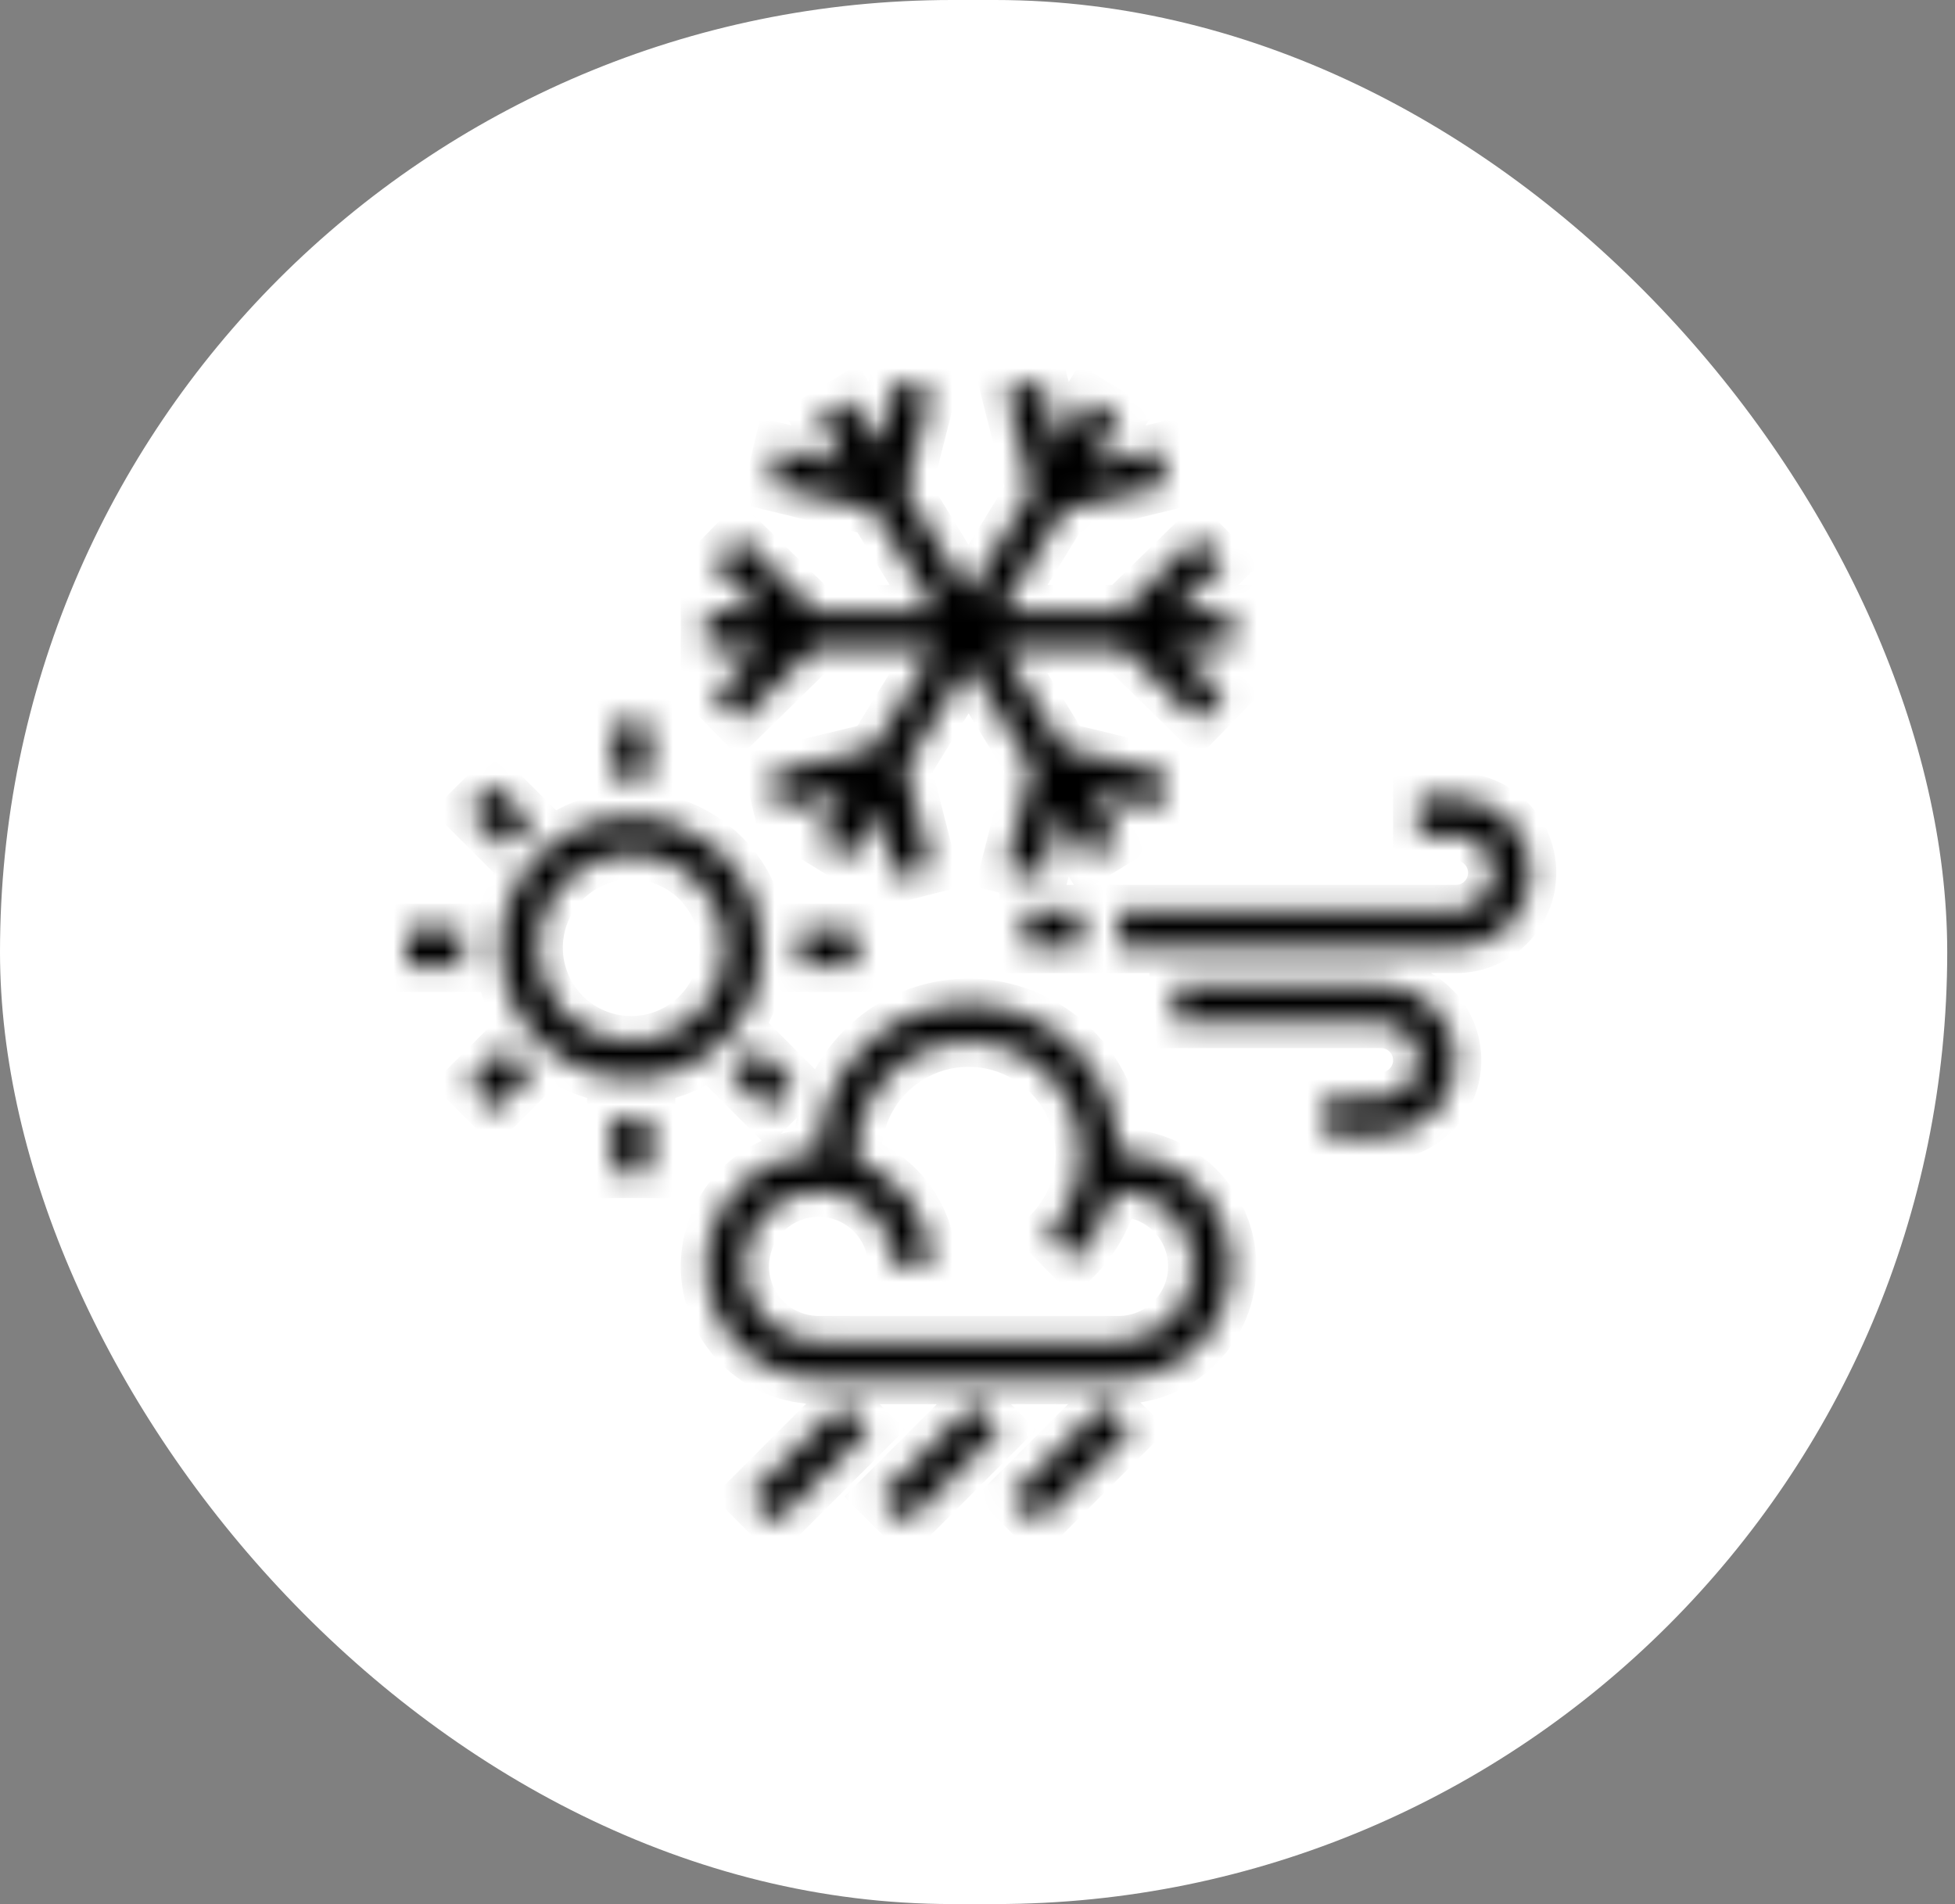 <svg xmlns="http://www.w3.org/2000/svg" fill="none" viewBox="0 0 77 75" height="75" width="77">
<rect x="0" y="0" width="77" height="75" fill="#808080" stroke="none"/>
<g clip-path="url(#clip0_1220_758)">
<rect fill="white" rx="37.5" height="75" width="76.694"></rect>
<mask fill="white" id="path-2-inside-1_1220_758">
<path d="M18.429 31.946L19.473 30.902L20.949 32.378L19.905 33.422L18.429 31.946ZM16 36.593H18.215V38.07H16V36.593ZM24.121 43.976H25.598V46.191H24.121V43.976ZM18.428 42.713L19.904 41.237L20.948 42.281L19.472 43.757L18.428 42.713ZM44.055 45.453C44.055 43.886 43.433 42.384 42.325 41.276C41.218 40.168 39.715 39.546 38.149 39.546C36.582 39.546 35.08 40.168 33.972 41.276C32.865 42.384 32.242 43.886 32.242 45.453C31.068 45.453 29.941 45.919 29.11 46.75C28.279 47.581 27.813 48.707 27.813 49.882C27.813 51.057 28.279 52.184 29.11 53.015C29.941 53.845 31.068 54.312 32.242 54.312H44.055C45.23 54.312 46.357 53.845 47.187 53.015C48.018 52.184 48.485 51.057 48.485 49.882C48.485 48.707 48.018 47.581 47.187 46.75C46.357 45.919 45.23 45.453 44.055 45.453ZM44.055 52.835H32.242C31.658 52.835 31.087 52.662 30.602 52.338C30.116 52.013 29.738 51.552 29.514 51.012C29.291 50.473 29.232 49.879 29.346 49.306C29.46 48.733 29.741 48.207 30.154 47.794C30.567 47.381 31.093 47.1 31.666 46.986C32.239 46.872 32.833 46.93 33.373 47.154C33.912 47.377 34.373 47.756 34.698 48.242C35.022 48.727 35.196 49.298 35.196 49.882H36.672C36.671 48.968 36.388 48.076 35.86 47.33C35.333 46.583 34.588 46.017 33.727 45.709C33.722 45.624 33.719 45.538 33.719 45.453C33.719 44.722 33.9 44.003 34.245 43.359C34.59 42.716 35.089 42.167 35.697 41.763C36.306 41.359 37.004 41.111 37.731 41.042C38.459 40.974 39.191 41.086 39.865 41.369C40.538 41.652 41.131 42.097 41.591 42.664C42.051 43.232 42.363 43.904 42.5 44.622C42.637 45.339 42.594 46.079 42.376 46.776C42.158 47.473 41.771 48.105 41.249 48.617L42.282 49.671C43.051 48.922 43.6 47.975 43.868 46.936C43.93 46.932 43.993 46.929 44.055 46.929C44.838 46.929 45.59 47.24 46.143 47.794C46.697 48.348 47.008 49.099 47.008 49.882C47.008 50.666 46.697 51.417 46.143 51.971C45.59 52.524 44.838 52.835 44.055 52.835ZM39.834 58.956L43.525 55.265L44.569 56.309L40.878 60L39.834 58.956ZM34.667 58.955L38.358 55.264L39.402 56.309L35.711 59.999L34.667 58.955ZM29.499 58.955L33.19 55.264L34.234 56.308L30.543 59.999L29.499 58.955ZM28.092 27.362L29.124 28.418L32.089 25.519H36.829L34.404 29.466L30.335 30.459L30.684 31.893L33.305 31.254L32.197 33.057L33.456 33.83L34.589 31.984L35.247 34.561L36.678 34.196L35.666 30.232L38.149 26.191L40.631 30.232L39.62 34.196L41.051 34.561L41.708 31.984L42.842 33.83L44.1 33.057L42.992 31.254L45.613 31.893L45.963 30.459L41.894 29.466L39.469 25.519H44.209L47.174 28.418L48.206 27.362L46.321 25.519H48.485V24.042H46.321L48.206 22.199L47.174 21.143L44.209 24.042H39.469L41.894 20.095L45.963 19.102L45.613 17.668L42.992 18.307L44.1 16.504L42.842 15.731L41.708 17.576L41.051 15L39.62 15.365L40.631 19.329L38.149 23.37L35.666 19.329L36.678 15.365L35.247 15L34.589 17.576L33.456 15.731L32.197 16.504L33.305 18.307L30.684 17.668L30.335 19.102L34.404 20.095L36.829 24.042H32.089L29.124 21.143L28.092 22.199L29.977 24.042H27.813V25.519H29.977L28.092 27.362ZM57.344 31.425H55.868V32.901H57.344C57.736 32.901 58.111 33.057 58.389 33.334C58.665 33.611 58.821 33.986 58.821 34.378C58.821 34.77 58.665 35.145 58.389 35.422C58.111 35.699 57.736 35.855 57.344 35.855H44.055V37.331H57.344C58.128 37.331 58.879 37.02 59.433 36.466C59.986 35.913 60.297 35.161 60.297 34.378C60.297 33.595 59.986 32.844 59.433 32.29C58.879 31.736 58.128 31.425 57.344 31.425ZM54.391 38.808H46.27V40.285H54.391C54.783 40.285 55.158 40.44 55.435 40.717C55.712 40.994 55.868 41.369 55.868 41.761C55.868 42.153 55.712 42.528 55.435 42.805C55.158 43.082 54.783 43.238 54.391 43.238H52.176V44.714H54.391C55.174 44.714 55.926 44.403 56.479 43.849C57.033 43.295 57.344 42.544 57.344 41.761C57.344 40.978 57.033 40.227 56.479 39.673C55.926 39.119 55.174 38.808 54.391 38.808ZM40.364 35.855H42.578V37.331H40.364V35.855ZM30.027 37.331C30.027 36.309 29.724 35.31 29.157 34.46C28.589 33.61 27.782 32.948 26.837 32.557C25.893 32.166 24.854 32.063 23.851 32.263C22.849 32.462 21.928 32.954 21.205 33.677C20.482 34.4 19.99 35.321 19.791 36.323C19.591 37.326 19.694 38.365 20.085 39.309C20.476 40.253 21.138 41.06 21.988 41.628C22.838 42.196 23.837 42.499 24.86 42.499C26.23 42.498 27.543 41.953 28.512 40.984C29.481 40.015 30.026 38.702 30.027 37.331ZM21.168 37.331C21.168 36.601 21.384 35.888 21.79 35.28C22.196 34.673 22.772 34.2 23.447 33.921C24.121 33.641 24.864 33.568 25.58 33.711C26.296 33.853 26.953 34.205 27.47 34.721C27.986 35.237 28.338 35.895 28.48 36.611C28.622 37.327 28.549 38.069 28.27 38.744C27.991 39.419 27.517 39.995 26.91 40.401C26.303 40.806 25.59 41.023 24.86 41.023C23.881 41.022 22.942 40.632 22.25 39.94C21.558 39.248 21.169 38.31 21.168 37.331ZM31.504 36.593H33.719V38.07H31.504V36.593ZM24.121 28.472H25.598V30.687H24.121V28.472ZM28.763 42.282L29.807 41.238L31.283 42.714L30.239 43.758L28.763 42.282Z"></path>
</mask>
<path mask="url(#path-2-inside-1_1220_758)" stroke-width="2" stroke="black" d="M18.429 31.946L19.473 30.902L20.949 32.378L19.905 33.422L18.429 31.946ZM16 36.593H18.215V38.07H16V36.593ZM24.121 43.976H25.598V46.191H24.121V43.976ZM18.428 42.713L19.904 41.237L20.948 42.281L19.472 43.757L18.428 42.713ZM44.055 45.453C44.055 43.886 43.433 42.384 42.325 41.276C41.218 40.168 39.715 39.546 38.149 39.546C36.582 39.546 35.08 40.168 33.972 41.276C32.865 42.384 32.242 43.886 32.242 45.453C31.068 45.453 29.941 45.919 29.11 46.75C28.279 47.581 27.813 48.707 27.813 49.882C27.813 51.057 28.279 52.184 29.11 53.015C29.941 53.845 31.068 54.312 32.242 54.312H44.055C45.23 54.312 46.357 53.845 47.187 53.015C48.018 52.184 48.485 51.057 48.485 49.882C48.485 48.707 48.018 47.581 47.187 46.75C46.357 45.919 45.23 45.453 44.055 45.453ZM44.055 52.835H32.242C31.658 52.835 31.087 52.662 30.602 52.338C30.116 52.013 29.738 51.552 29.514 51.012C29.291 50.473 29.232 49.879 29.346 49.306C29.46 48.733 29.741 48.207 30.154 47.794C30.567 47.381 31.093 47.1 31.666 46.986C32.239 46.872 32.833 46.93 33.373 47.154C33.912 47.377 34.373 47.756 34.698 48.242C35.022 48.727 35.196 49.298 35.196 49.882H36.672C36.671 48.968 36.388 48.076 35.86 47.33C35.333 46.583 34.588 46.017 33.727 45.709C33.722 45.624 33.719 45.538 33.719 45.453C33.719 44.722 33.9 44.003 34.245 43.359C34.59 42.716 35.089 42.167 35.697 41.763C36.306 41.359 37.004 41.111 37.731 41.042C38.459 40.974 39.191 41.086 39.865 41.369C40.538 41.652 41.131 42.097 41.591 42.664C42.051 43.232 42.363 43.904 42.5 44.622C42.637 45.339 42.594 46.079 42.376 46.776C42.158 47.473 41.771 48.105 41.249 48.617L42.282 49.671C43.051 48.922 43.6 47.975 43.868 46.936C43.93 46.932 43.993 46.929 44.055 46.929C44.838 46.929 45.59 47.24 46.143 47.794C46.697 48.348 47.008 49.099 47.008 49.882C47.008 50.666 46.697 51.417 46.143 51.971C45.59 52.524 44.838 52.835 44.055 52.835ZM39.834 58.956L43.525 55.265L44.569 56.309L40.878 60L39.834 58.956ZM34.667 58.955L38.358 55.264L39.402 56.309L35.711 59.999L34.667 58.955ZM29.499 58.955L33.19 55.264L34.234 56.308L30.543 59.999L29.499 58.955ZM28.092 27.362L29.124 28.418L32.089 25.519H36.829L34.404 29.466L30.335 30.459L30.684 31.893L33.305 31.254L32.197 33.057L33.456 33.83L34.589 31.984L35.247 34.561L36.678 34.196L35.666 30.232L38.149 26.191L40.631 30.232L39.62 34.196L41.051 34.561L41.708 31.984L42.842 33.83L44.1 33.057L42.992 31.254L45.613 31.893L45.963 30.459L41.894 29.466L39.469 25.519H44.209L47.174 28.418L48.206 27.362L46.321 25.519H48.485V24.042H46.321L48.206 22.199L47.174 21.143L44.209 24.042H39.469L41.894 20.095L45.963 19.102L45.613 17.668L42.992 18.307L44.1 16.504L42.842 15.731L41.708 17.576L41.051 15L39.62 15.365L40.631 19.329L38.149 23.37L35.666 19.329L36.678 15.365L35.247 15L34.589 17.576L33.456 15.731L32.197 16.504L33.305 18.307L30.684 17.668L30.335 19.102L34.404 20.095L36.829 24.042H32.089L29.124 21.143L28.092 22.199L29.977 24.042H27.813V25.519H29.977L28.092 27.362ZM57.344 31.425H55.868V32.901H57.344C57.736 32.901 58.111 33.057 58.389 33.334C58.665 33.611 58.821 33.986 58.821 34.378C58.821 34.77 58.665 35.145 58.389 35.422C58.111 35.699 57.736 35.855 57.344 35.855H44.055V37.331H57.344C58.128 37.331 58.879 37.02 59.433 36.466C59.986 35.913 60.297 35.161 60.297 34.378C60.297 33.595 59.986 32.844 59.433 32.29C58.879 31.736 58.128 31.425 57.344 31.425ZM54.391 38.808H46.27V40.285H54.391C54.783 40.285 55.158 40.44 55.435 40.717C55.712 40.994 55.868 41.369 55.868 41.761C55.868 42.153 55.712 42.528 55.435 42.805C55.158 43.082 54.783 43.238 54.391 43.238H52.176V44.714H54.391C55.174 44.714 55.926 44.403 56.479 43.849C57.033 43.295 57.344 42.544 57.344 41.761C57.344 40.978 57.033 40.227 56.479 39.673C55.926 39.119 55.174 38.808 54.391 38.808ZM40.364 35.855H42.578V37.331H40.364V35.855ZM30.027 37.331C30.027 36.309 29.724 35.31 29.157 34.46C28.589 33.61 27.782 32.948 26.837 32.557C25.893 32.166 24.854 32.063 23.851 32.263C22.849 32.462 21.928 32.954 21.205 33.677C20.482 34.4 19.99 35.321 19.791 36.323C19.591 37.326 19.694 38.365 20.085 39.309C20.476 40.253 21.138 41.06 21.988 41.628C22.838 42.196 23.837 42.499 24.86 42.499C26.23 42.498 27.543 41.953 28.512 40.984C29.481 40.015 30.026 38.702 30.027 37.331ZM21.168 37.331C21.168 36.601 21.384 35.888 21.79 35.28C22.196 34.673 22.772 34.2 23.447 33.921C24.121 33.641 24.864 33.568 25.58 33.711C26.296 33.853 26.953 34.205 27.47 34.721C27.986 35.237 28.338 35.895 28.48 36.611C28.622 37.327 28.549 38.069 28.27 38.744C27.991 39.419 27.517 39.995 26.91 40.401C26.303 40.806 25.59 41.023 24.86 41.023C23.881 41.022 22.942 40.632 22.25 39.94C21.558 39.248 21.169 38.31 21.168 37.331ZM31.504 36.593H33.719V38.07H31.504V36.593ZM24.121 28.472H25.598V30.687H24.121V28.472ZM28.763 42.282L29.807 41.238L31.283 42.714L30.239 43.758L28.763 42.282Z"></path>
</g>
<defs>
<clipPath id="clip0_1220_758">
<rect fill="white" height="75" width="77"></rect>
</clipPath>
</defs>
</svg>
